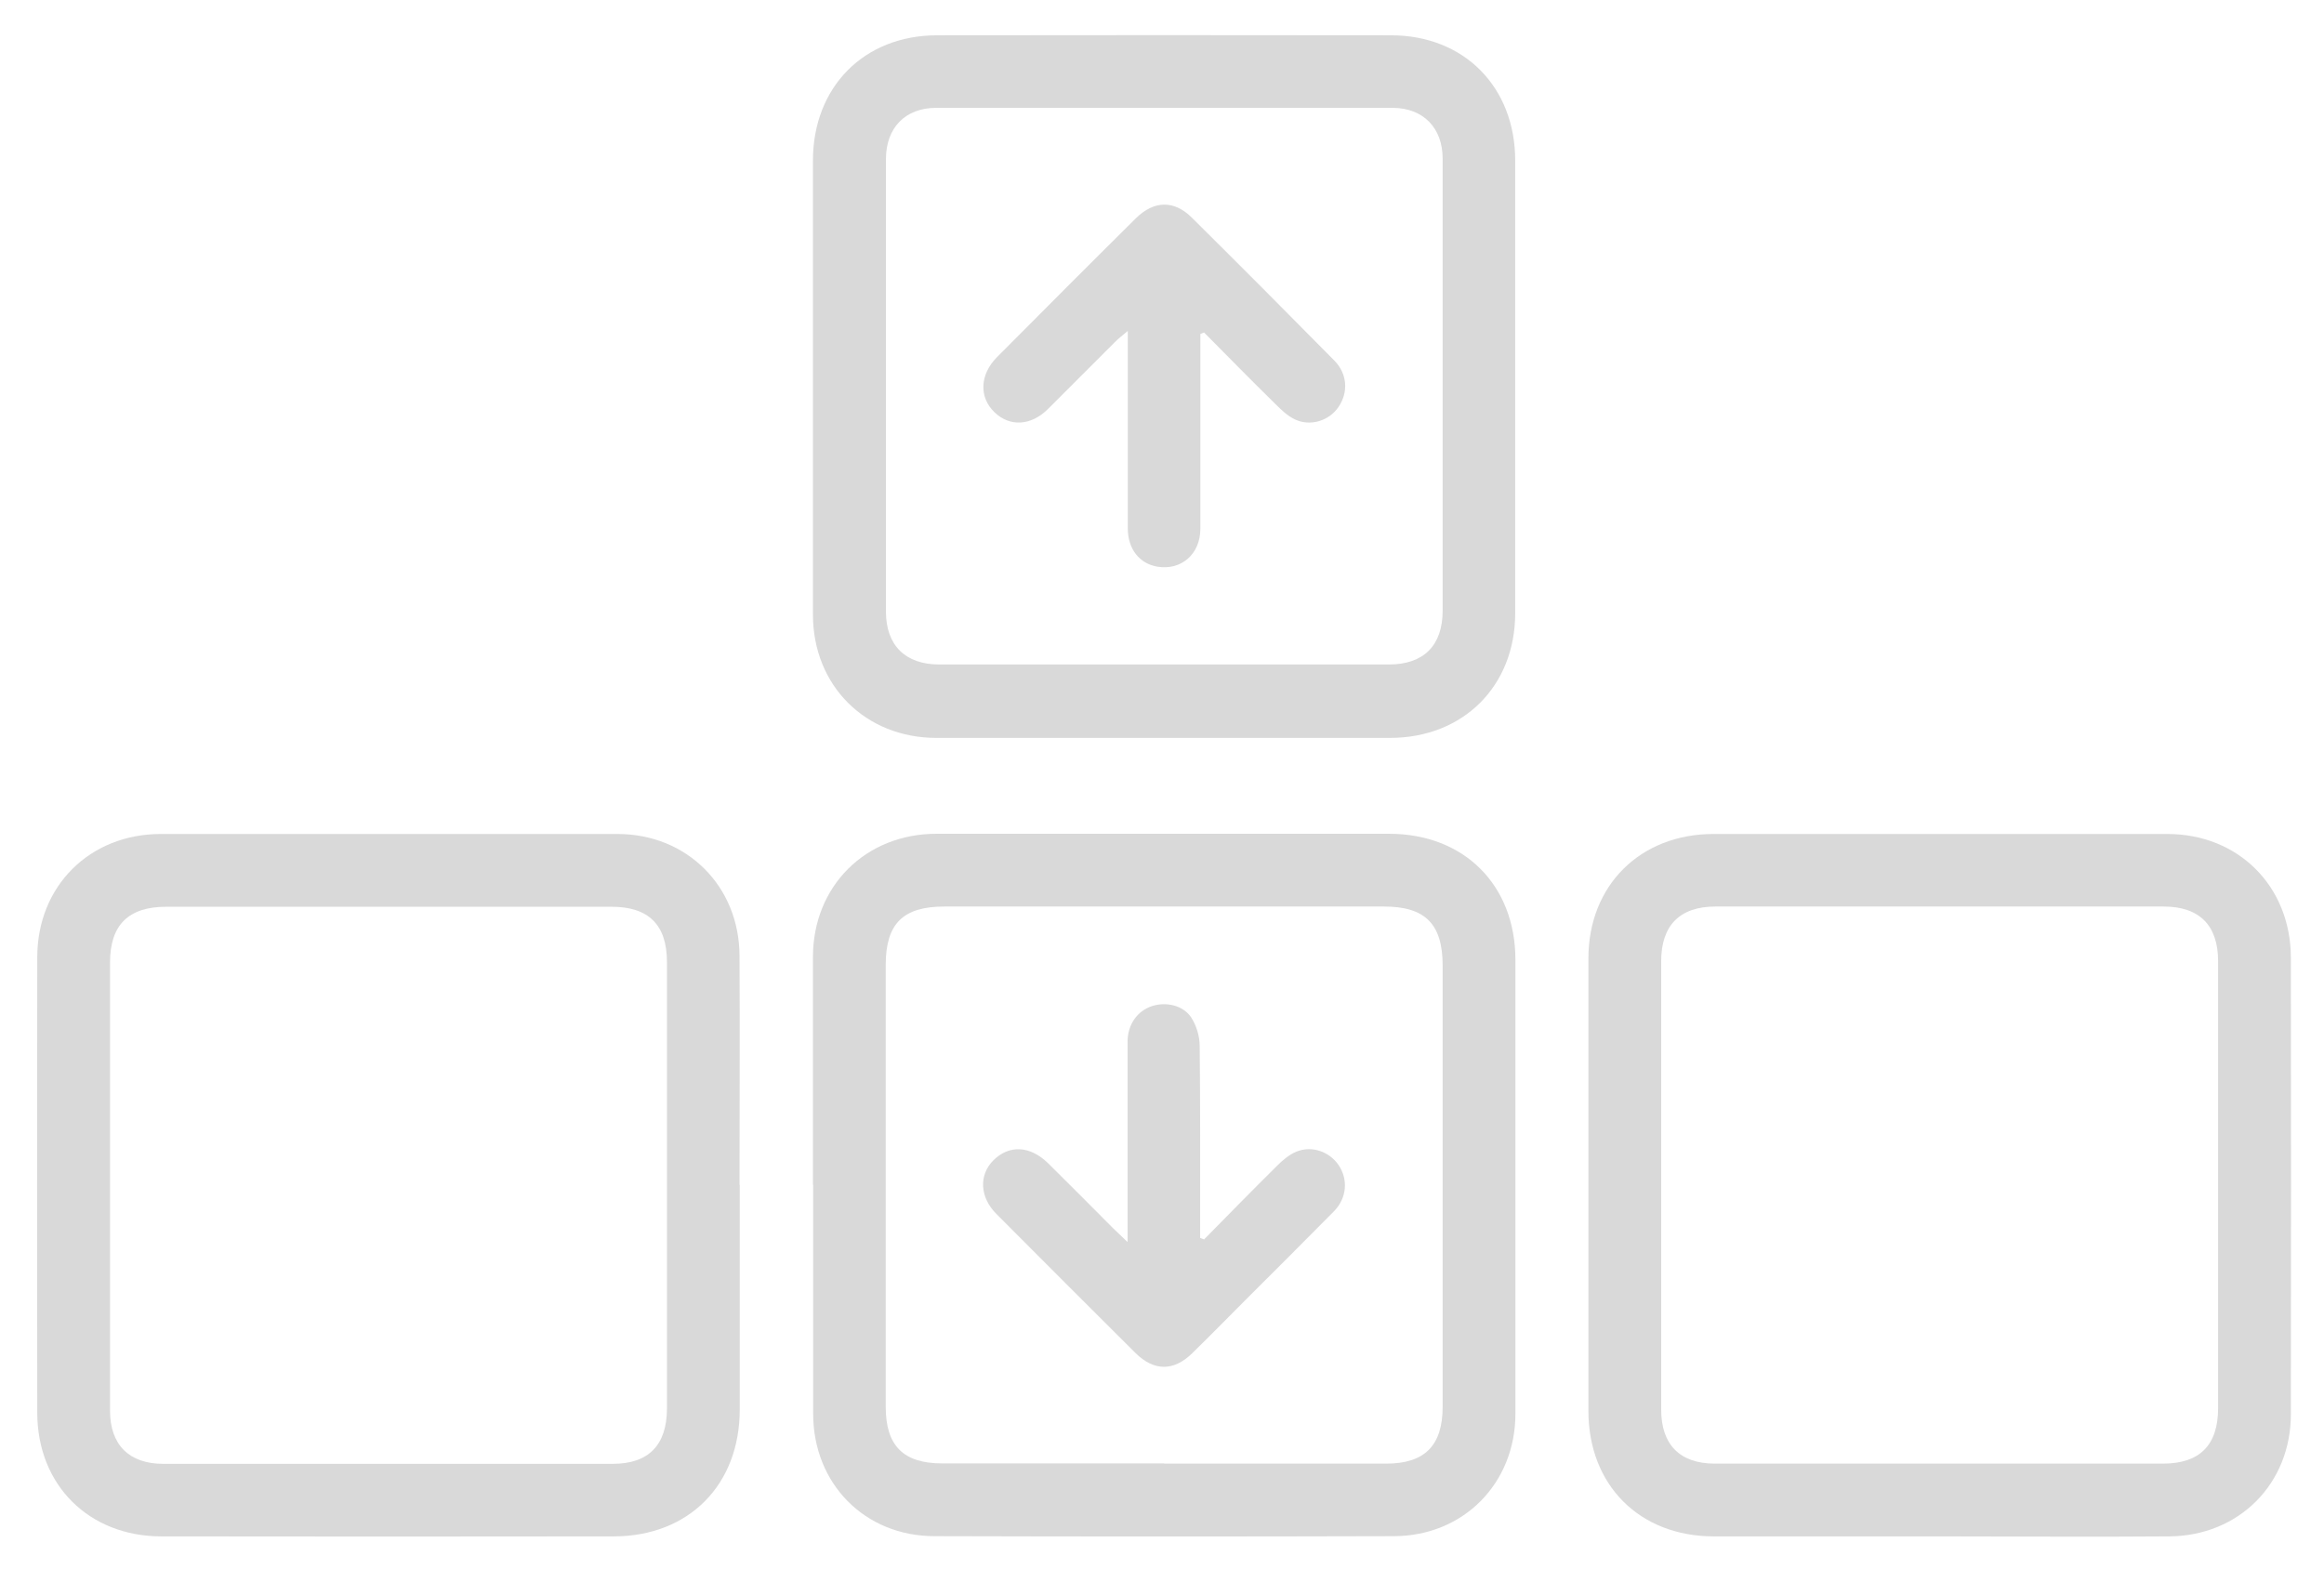 <?xml version="1.0" encoding="UTF-8"?><svg id="Layer_1" xmlns="http://www.w3.org/2000/svg" viewBox="0 0 106.66 72"><defs><style>.cls-1{fill:#d9d9d9;stroke-width:0px;}</style></defs><path class="cls-1" d="M33.95,54.38c0,3.44,0,6.88,0,10.32,0,3.45-2.33,5.81-5.77,5.82-6.92.01-13.84.01-20.77,0-3.33,0-5.7-2.36-5.7-5.68-.01-6.97-.01-13.93,0-20.9,0-3.27,2.41-5.66,5.67-5.66,6.99,0,13.97,0,20.96,0,3.19,0,5.59,2.4,5.6,5.59.02,3.5,0,7.01,0,10.51ZM30.61,54.41c0-3.42,0-6.84,0-10.25,0-1.71-.84-2.54-2.54-2.54-6.81,0-13.63,0-20.44,0-1.73,0-2.58.83-2.58,2.56,0,6.86,0,13.71,0,20.57,0,1.57.88,2.44,2.44,2.44,6.88,0,13.76,0,20.63,0,1.65,0,2.48-.86,2.49-2.52,0-3.42,0-6.84,0-10.25Z"/><path class="cls-1" d="M37.31,17.75c0-3.46,0-6.92,0-10.38,0-3.37,2.34-5.75,5.7-5.75,6.94-.01,13.89-.01,20.83,0,3.36,0,5.7,2.38,5.7,5.75,0,6.92,0,13.84,0,20.77,0,3.35-2.38,5.72-5.73,5.73-6.94,0-13.89,0-20.83,0-3.26,0-5.67-2.4-5.67-5.66,0-3.48,0-6.97,0-10.45ZM66.21,17.79c0-3.5,0-7.01,0-10.51,0-1.41-.89-2.32-2.28-2.33-6.99,0-13.97,0-20.96,0-1.43,0-2.31.92-2.31,2.36,0,6.92,0,13.84,0,20.76,0,1.55.89,2.43,2.45,2.43,6.88,0,13.76,0,20.63,0,1.6,0,2.47-.87,2.47-2.47,0-3.42,0-6.84,0-10.25Z"/><path class="cls-1" d="M37.31,54.38c0-3.48,0-6.97,0-10.45,0-3.26,2.42-5.66,5.67-5.66,6.92,0,13.84,0,20.77,0,3.44,0,5.8,2.35,5.8,5.79,0,6.94,0,13.89,0,20.83,0,3.19-2.38,5.61-5.57,5.62-7.03.02-14.06.02-21.09,0-3.21,0-5.57-2.42-5.57-5.62,0-3.5,0-7.01,0-10.51ZM53.43,67.18h0c3.4,0,6.79,0,10.19,0,1.76,0,2.59-.82,2.59-2.61,0-6.75,0-13.5,0-20.25,0-1.91-.8-2.71-2.69-2.71-6.73,0-13.46,0-20.18,0-1.89,0-2.68.78-2.69,2.65,0,6.77,0,13.54,0,20.31,0,1.79.81,2.6,2.59,2.6,3.4,0,6.79,0,10.19,0Z"/><path class="cls-1" d="M88.98,70.52c-3.44,0-6.88,0-10.32,0-3.41,0-5.76-2.35-5.76-5.76,0-6.92,0-13.84,0-20.77,0-3.35,2.38-5.71,5.74-5.71,6.94,0,13.89,0,20.83,0,3.26,0,5.66,2.4,5.67,5.67.01,6.99.01,13.97,0,20.96,0,3.19-2.38,5.59-5.59,5.61-3.53.03-7.05,0-10.58,0h0ZM76.24,54.32c0,3.46,0,6.92,0,10.38,0,1.61.86,2.48,2.46,2.48,6.86,0,13.71,0,20.57,0,1.69,0,2.53-.85,2.53-2.55,0-6.84,0-13.67,0-20.51,0-1.65-.86-2.51-2.5-2.51-6.86,0-13.71,0-20.57,0-1.64,0-2.49.87-2.49,2.51,0,3.4,0,6.79,0,10.19Z"/><path class="cls-1" d="M55.09,15.33c0,.27,0,.55,0,.82,0,2.71,0,5.41,0,8.12,0,1.17-.88,1.92-1.97,1.74-.83-.14-1.36-.81-1.36-1.77,0-2.69,0-5.37,0-8.06,0-.27,0-.55,0-.99-.28.24-.46.37-.61.53-1.02,1.01-2.03,2.04-3.05,3.05-.78.78-1.76.83-2.46.15-.71-.68-.68-1.72.11-2.52,2.12-2.13,4.24-4.26,6.38-6.38.83-.82,1.75-.84,2.56-.04,2.2,2.18,4.38,4.37,6.55,6.57.6.61.65,1.46.19,2.13-.42.63-1.29.91-2,.57-.34-.16-.63-.44-.9-.71-1.1-1.08-2.18-2.18-3.27-3.28-.06.02-.11.05-.17.07Z"/><path class="cls-1" d="M55.28,56.87c1.11-1.13,2.22-2.26,3.35-3.38.25-.25.55-.5.87-.63.71-.29,1.51,0,1.93.61.45.66.39,1.52-.21,2.13-1.34,1.36-2.7,2.71-4.05,4.06-.82.82-1.63,1.65-2.46,2.46-.85.83-1.75.82-2.6-.02-2.13-2.12-4.26-4.25-6.38-6.38-.77-.77-.81-1.79-.14-2.46.72-.72,1.68-.68,2.51.13.99.98,1.98,1.97,2.96,2.96.17.17.36.34.69.66,0-.45,0-.69,0-.94,0-2.75,0-5.5,0-8.25,0-.8.45-1.42,1.12-1.64.64-.21,1.43-.04,1.8.52.24.37.39.87.39,1.31.03,2.73.02,5.46.02,8.19,0,.21,0,.41,0,.62.06.02.12.05.19.07Z"/></svg>